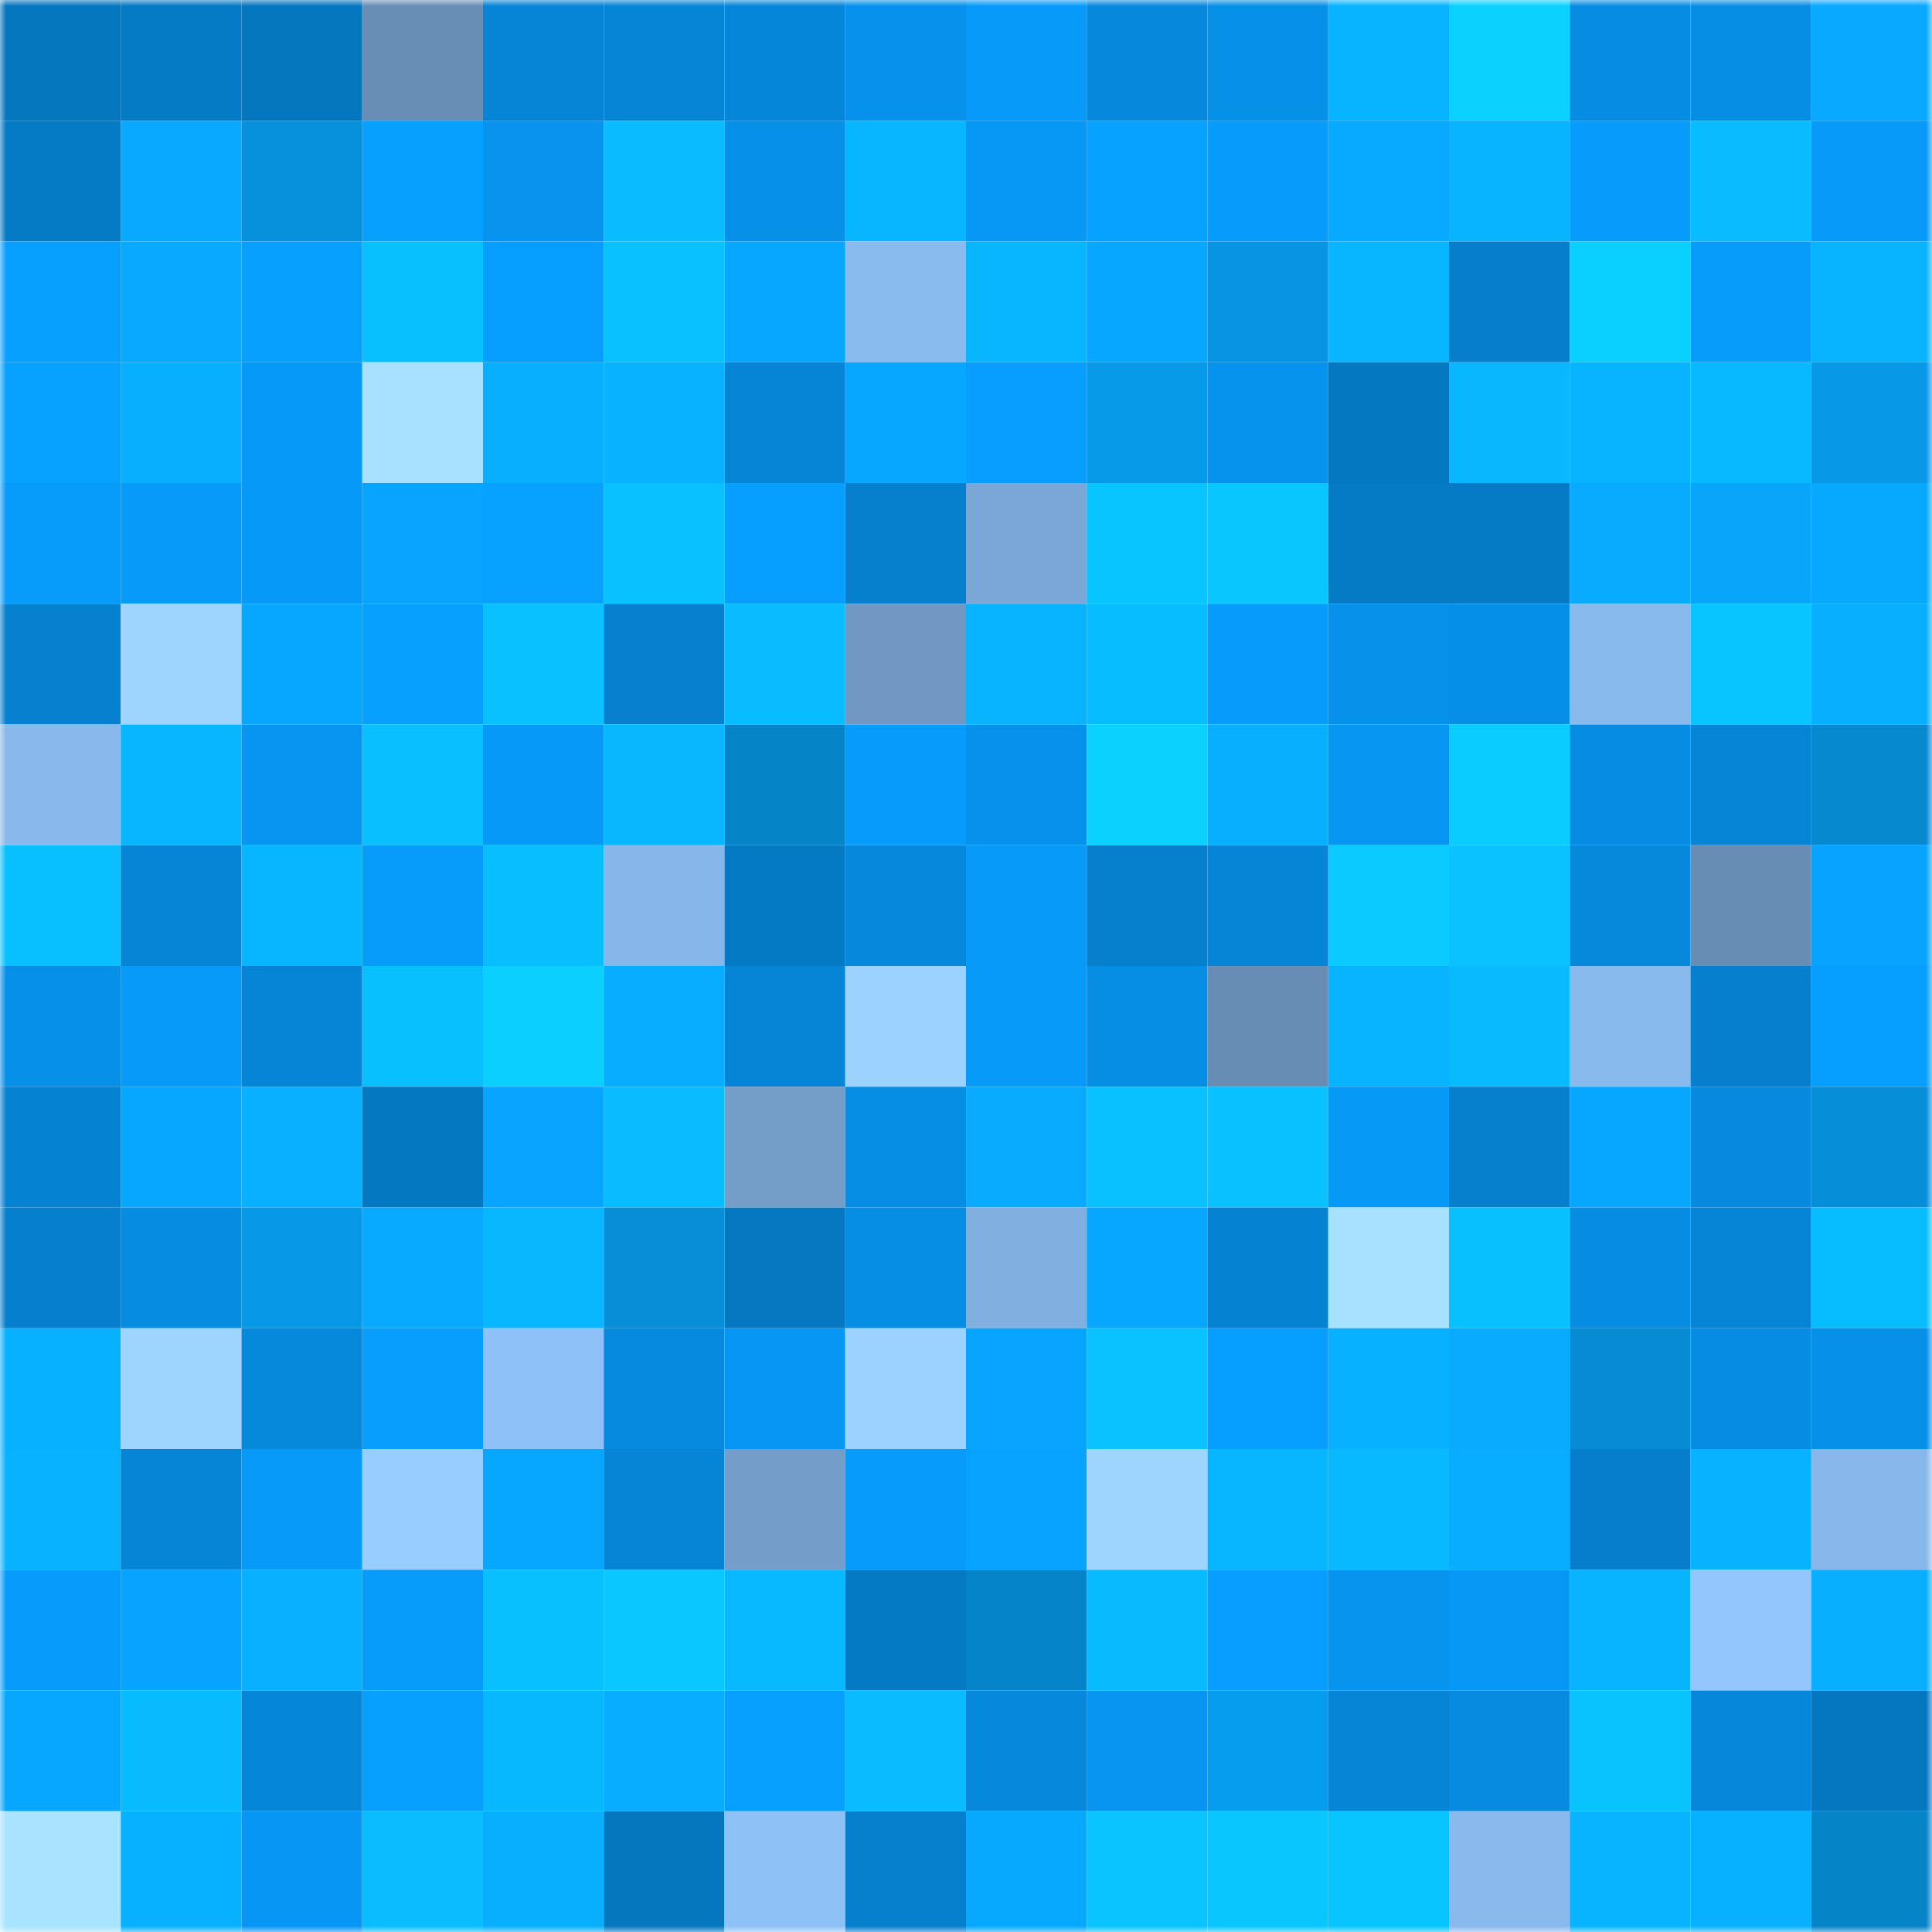 <svg viewBox="0 0 160 160" fill="none" role="img" xmlns="http://www.w3.org/2000/svg" width="240" height="240" name="ens%2Cesp.eth"><mask id="226528053" mask-type="alpha" maskUnits="userSpaceOnUse" x="0" y="0" width="160" height="160"><rect width="160" height="160" fill="#FFFFFF"></rect></mask><g mask="url(#226528053)"><rect x="0" y="0" width="10" height="10" fill="#0577bf"></rect><rect x="10" y="0" width="10" height="10" fill="#057ac5"></rect><rect x="20" y="0" width="10" height="10" fill="#0577bf"></rect><rect x="30" y="0" width="10" height="10" fill="#698eb6"></rect><rect x="40" y="0" width="10" height="10" fill="#0684d6"></rect><rect x="50" y="0" width="10" height="10" fill="#0685d7"></rect><rect x="60" y="0" width="10" height="10" fill="#0686d9"></rect><rect x="70" y="0" width="10" height="10" fill="#0692ec"></rect><rect x="80" y="0" width="10" height="10" fill="#079af8"></rect><rect x="90" y="0" width="10" height="10" fill="#0689dd"></rect><rect x="100" y="0" width="10" height="10" fill="#0691e9"></rect><rect x="110" y="0" width="10" height="10" fill="#08b4ff"></rect><rect x="120" y="0" width="10" height="10" fill="#0ad1ff"></rect><rect x="130" y="0" width="10" height="10" fill="#068de3"></rect><rect x="140" y="0" width="10" height="10" fill="#068ee5"></rect><rect x="150" y="0" width="10" height="10" fill="#08a9ff"></rect><rect x="0" y="10" width="10" height="10" fill="#057bc6"></rect><rect x="10" y="10" width="10" height="10" fill="#08a9ff"></rect><rect x="20" y="10" width="10" height="10" fill="#0791dc"></rect><rect x="30" y="10" width="10" height="10" fill="#07a0ff"></rect><rect x="40" y="10" width="10" height="10" fill="#0793ee"></rect><rect x="50" y="10" width="10" height="10" fill="#08bcff"></rect><rect x="60" y="10" width="10" height="10" fill="#0690e8"></rect><rect x="70" y="10" width="10" height="10" fill="#08b5ff"></rect><rect x="80" y="10" width="10" height="10" fill="#0797f4"></rect><rect x="90" y="10" width="10" height="10" fill="#07a2ff"></rect><rect x="100" y="10" width="10" height="10" fill="#079cfb"></rect><rect x="110" y="10" width="10" height="10" fill="#08aaff"></rect><rect x="120" y="10" width="10" height="10" fill="#08b3ff"></rect><rect x="130" y="10" width="10" height="10" fill="#079cfb"></rect><rect x="140" y="10" width="10" height="10" fill="#09bbff"></rect><rect x="150" y="10" width="10" height="10" fill="#079af8"></rect><rect x="0" y="20" width="10" height="10" fill="#07a0ff"></rect><rect x="10" y="20" width="10" height="10" fill="#08a9ff"></rect><rect x="20" y="20" width="10" height="10" fill="#07a0ff"></rect><rect x="30" y="20" width="10" height="10" fill="#09c0ff"></rect><rect x="40" y="20" width="10" height="10" fill="#079fff"></rect><rect x="50" y="20" width="10" height="10" fill="#09c1ff"></rect><rect x="60" y="20" width="10" height="10" fill="#07a6ff"></rect><rect x="70" y="20" width="10" height="10" fill="#8abbef"></rect><rect x="80" y="20" width="10" height="10" fill="#08b5ff"></rect><rect x="90" y="20" width="10" height="10" fill="#07a7ff"></rect><rect x="100" y="20" width="10" height="10" fill="#0795e3"></rect><rect x="110" y="20" width="10" height="10" fill="#08b6ff"></rect><rect x="120" y="20" width="10" height="10" fill="#067ecb"></rect><rect x="130" y="20" width="10" height="10" fill="#0ad0ff"></rect><rect x="140" y="20" width="10" height="10" fill="#079bfa"></rect><rect x="150" y="20" width="10" height="10" fill="#08b3ff"></rect><rect x="0" y="30" width="10" height="10" fill="#07a1ff"></rect><rect x="10" y="30" width="10" height="10" fill="#08aeff"></rect><rect x="20" y="30" width="10" height="10" fill="#0799f7"></rect><rect x="30" y="30" width="10" height="10" fill="#a6e2ff"></rect><rect x="40" y="30" width="10" height="10" fill="#08afff"></rect><rect x="50" y="30" width="10" height="10" fill="#08b2ff"></rect><rect x="60" y="30" width="10" height="10" fill="#0685d7"></rect><rect x="70" y="30" width="10" height="10" fill="#07a6ff"></rect><rect x="80" y="30" width="10" height="10" fill="#079eff"></rect><rect x="90" y="30" width="10" height="10" fill="#079ae9"></rect><rect x="100" y="30" width="10" height="10" fill="#0693ed"></rect><rect x="110" y="30" width="10" height="10" fill="#0578c2"></rect><rect x="120" y="30" width="10" height="10" fill="#08b7ff"></rect><rect x="130" y="30" width="10" height="10" fill="#08b4ff"></rect><rect x="140" y="30" width="10" height="10" fill="#08b9ff"></rect><rect x="150" y="30" width="10" height="10" fill="#0799e8"></rect><rect x="0" y="40" width="10" height="10" fill="#079bfa"></rect><rect x="10" y="40" width="10" height="10" fill="#079af9"></rect><rect x="20" y="40" width="10" height="10" fill="#0799f7"></rect><rect x="30" y="40" width="10" height="10" fill="#07a5ff"></rect><rect x="40" y="40" width="10" height="10" fill="#07a2ff"></rect><rect x="50" y="40" width="10" height="10" fill="#09c1ff"></rect><rect x="60" y="40" width="10" height="10" fill="#079fff"></rect><rect x="70" y="40" width="10" height="10" fill="#067fcc"></rect><rect x="80" y="40" width="10" height="10" fill="#7ba7d6"></rect><rect x="90" y="40" width="10" height="10" fill="#09c5ff"></rect><rect x="100" y="40" width="10" height="10" fill="#09c6ff"></rect><rect x="110" y="40" width="10" height="10" fill="#057bc6"></rect><rect x="120" y="40" width="10" height="10" fill="#057bc6"></rect><rect x="130" y="40" width="10" height="10" fill="#08abff"></rect><rect x="140" y="40" width="10" height="10" fill="#08a6fb"></rect><rect x="150" y="40" width="10" height="10" fill="#07a9ff"></rect><rect x="0" y="50" width="10" height="10" fill="#0681d0"></rect><rect x="10" y="50" width="10" height="10" fill="#9dd5ff"></rect><rect x="20" y="50" width="10" height="10" fill="#07a7ff"></rect><rect x="30" y="50" width="10" height="10" fill="#07a0ff"></rect><rect x="40" y="50" width="10" height="10" fill="#09c1ff"></rect><rect x="50" y="50" width="10" height="10" fill="#0680cf"></rect><rect x="60" y="50" width="10" height="10" fill="#08bcff"></rect><rect x="70" y="50" width="10" height="10" fill="#7098c3"></rect><rect x="80" y="50" width="10" height="10" fill="#08b4ff"></rect><rect x="90" y="50" width="10" height="10" fill="#08bdff"></rect><rect x="100" y="50" width="10" height="10" fill="#079cfb"></rect><rect x="110" y="50" width="10" height="10" fill="#0691ea"></rect><rect x="120" y="50" width="10" height="10" fill="#068fe7"></rect><rect x="130" y="50" width="10" height="10" fill="#89baee"></rect><rect x="140" y="50" width="10" height="10" fill="#09c5ff"></rect><rect x="150" y="50" width="10" height="10" fill="#08aeff"></rect><rect x="0" y="60" width="10" height="10" fill="#88b8ec"></rect><rect x="10" y="60" width="10" height="10" fill="#08b6ff"></rect><rect x="20" y="60" width="10" height="10" fill="#0795f1"></rect><rect x="30" y="60" width="10" height="10" fill="#09bfff"></rect><rect x="40" y="60" width="10" height="10" fill="#0799f7"></rect><rect x="50" y="60" width="10" height="10" fill="#08b7ff"></rect><rect x="60" y="60" width="10" height="10" fill="#0684c8"></rect><rect x="70" y="60" width="10" height="10" fill="#079cfc"></rect><rect x="80" y="60" width="10" height="10" fill="#0692ec"></rect><rect x="90" y="60" width="10" height="10" fill="#0ad1ff"></rect><rect x="100" y="60" width="10" height="10" fill="#08afff"></rect><rect x="110" y="60" width="10" height="10" fill="#0796f2"></rect><rect x="120" y="60" width="10" height="10" fill="#0accff"></rect><rect x="130" y="60" width="10" height="10" fill="#068de3"></rect><rect x="140" y="60" width="10" height="10" fill="#0685d6"></rect><rect x="150" y="60" width="10" height="10" fill="#0789d0"></rect><rect x="0" y="70" width="10" height="10" fill="#08c0ff"></rect><rect x="10" y="70" width="10" height="10" fill="#0684d5"></rect><rect x="20" y="70" width="10" height="10" fill="#08b5ff"></rect><rect x="30" y="70" width="10" height="10" fill="#079bfa"></rect><rect x="40" y="70" width="10" height="10" fill="#08beff"></rect><rect x="50" y="70" width="10" height="10" fill="#87b7ea"></rect><rect x="60" y="70" width="10" height="10" fill="#057ac4"></rect><rect x="70" y="70" width="10" height="10" fill="#0688dc"></rect><rect x="80" y="70" width="10" height="10" fill="#079af9"></rect><rect x="90" y="70" width="10" height="10" fill="#067fcd"></rect><rect x="100" y="70" width="10" height="10" fill="#0684d5"></rect><rect x="110" y="70" width="10" height="10" fill="#0acaff"></rect><rect x="120" y="70" width="10" height="10" fill="#09c2ff"></rect><rect x="130" y="70" width="10" height="10" fill="#0688db"></rect><rect x="140" y="70" width="10" height="10" fill="#688db4"></rect><rect x="150" y="70" width="10" height="10" fill="#07a4ff"></rect><rect x="0" y="80" width="10" height="10" fill="#0690e8"></rect><rect x="10" y="80" width="10" height="10" fill="#079af9"></rect><rect x="20" y="80" width="10" height="10" fill="#0685d6"></rect><rect x="30" y="80" width="10" height="10" fill="#09c0ff"></rect><rect x="40" y="80" width="10" height="10" fill="#0acfff"></rect><rect x="50" y="80" width="10" height="10" fill="#08adff"></rect><rect x="60" y="80" width="10" height="10" fill="#0685d6"></rect><rect x="70" y="80" width="10" height="10" fill="#9bd2ff"></rect><rect x="80" y="80" width="10" height="10" fill="#079af9"></rect><rect x="90" y="80" width="10" height="10" fill="#068ee5"></rect><rect x="100" y="80" width="10" height="10" fill="#688db5"></rect><rect x="110" y="80" width="10" height="10" fill="#08b4ff"></rect><rect x="120" y="80" width="10" height="10" fill="#08bbff"></rect><rect x="130" y="80" width="10" height="10" fill="#89baee"></rect><rect x="140" y="80" width="10" height="10" fill="#067fce"></rect><rect x="150" y="80" width="10" height="10" fill="#079fff"></rect><rect x="0" y="90" width="10" height="10" fill="#0682d2"></rect><rect x="10" y="90" width="10" height="10" fill="#07a7ff"></rect><rect x="20" y="90" width="10" height="10" fill="#08b0ff"></rect><rect x="30" y="90" width="10" height="10" fill="#0578c2"></rect><rect x="40" y="90" width="10" height="10" fill="#07a5ff"></rect><rect x="50" y="90" width="10" height="10" fill="#08bcff"></rect><rect x="60" y="90" width="10" height="10" fill="#749dc8"></rect><rect x="70" y="90" width="10" height="10" fill="#068de4"></rect><rect x="80" y="90" width="10" height="10" fill="#08abff"></rect><rect x="90" y="90" width="10" height="10" fill="#09c1ff"></rect><rect x="100" y="90" width="10" height="10" fill="#09c1ff"></rect><rect x="110" y="90" width="10" height="10" fill="#0799f6"></rect><rect x="120" y="90" width="10" height="10" fill="#067fcd"></rect><rect x="130" y="90" width="10" height="10" fill="#07a6ff"></rect><rect x="140" y="90" width="10" height="10" fill="#0689de"></rect><rect x="150" y="90" width="10" height="10" fill="#078ed8"></rect><rect x="0" y="100" width="10" height="10" fill="#067fce"></rect><rect x="10" y="100" width="10" height="10" fill="#068ce1"></rect><rect x="20" y="100" width="10" height="10" fill="#0798e7"></rect><rect x="30" y="100" width="10" height="10" fill="#08aaff"></rect><rect x="40" y="100" width="10" height="10" fill="#08b7ff"></rect><rect x="50" y="100" width="10" height="10" fill="#078ed7"></rect><rect x="60" y="100" width="10" height="10" fill="#0578c1"></rect><rect x="70" y="100" width="10" height="10" fill="#068de4"></rect><rect x="80" y="100" width="10" height="10" fill="#81afe0"></rect><rect x="90" y="100" width="10" height="10" fill="#07a7ff"></rect><rect x="100" y="100" width="10" height="10" fill="#0682d2"></rect><rect x="110" y="100" width="10" height="10" fill="#a6e2ff"></rect><rect x="120" y="100" width="10" height="10" fill="#09c0ff"></rect><rect x="130" y="100" width="10" height="10" fill="#068de3"></rect><rect x="140" y="100" width="10" height="10" fill="#0684d5"></rect><rect x="150" y="100" width="10" height="10" fill="#08bdff"></rect><rect x="0" y="110" width="10" height="10" fill="#08b1ff"></rect><rect x="10" y="110" width="10" height="10" fill="#9dd5ff"></rect><rect x="20" y="110" width="10" height="10" fill="#0688db"></rect><rect x="30" y="110" width="10" height="10" fill="#079efe"></rect><rect x="40" y="110" width="10" height="10" fill="#8ec1f7"></rect><rect x="50" y="110" width="10" height="10" fill="#068adf"></rect><rect x="60" y="110" width="10" height="10" fill="#0796f3"></rect><rect x="70" y="110" width="10" height="10" fill="#9bd2ff"></rect><rect x="80" y="110" width="10" height="10" fill="#07a5ff"></rect><rect x="90" y="110" width="10" height="10" fill="#09c2ff"></rect><rect x="100" y="110" width="10" height="10" fill="#079fff"></rect><rect x="110" y="110" width="10" height="10" fill="#08b1ff"></rect><rect x="120" y="110" width="10" height="10" fill="#08abff"></rect><rect x="130" y="110" width="10" height="10" fill="#078bd3"></rect><rect x="140" y="110" width="10" height="10" fill="#068ce3"></rect><rect x="150" y="110" width="10" height="10" fill="#0690e8"></rect><rect x="0" y="120" width="10" height="10" fill="#08b2ff"></rect><rect x="10" y="120" width="10" height="10" fill="#0684d5"></rect><rect x="20" y="120" width="10" height="10" fill="#079af9"></rect><rect x="30" y="120" width="10" height="10" fill="#98cdff"></rect><rect x="40" y="120" width="10" height="10" fill="#07a7ff"></rect><rect x="50" y="120" width="10" height="10" fill="#0685d7"></rect><rect x="60" y="120" width="10" height="10" fill="#749dc9"></rect><rect x="70" y="120" width="10" height="10" fill="#079cfc"></rect><rect x="80" y="120" width="10" height="10" fill="#07a3ff"></rect><rect x="90" y="120" width="10" height="10" fill="#9dd5ff"></rect><rect x="100" y="120" width="10" height="10" fill="#08b6ff"></rect><rect x="110" y="120" width="10" height="10" fill="#08b9ff"></rect><rect x="120" y="120" width="10" height="10" fill="#08adff"></rect><rect x="130" y="120" width="10" height="10" fill="#067ecb"></rect><rect x="140" y="120" width="10" height="10" fill="#08b2ff"></rect><rect x="150" y="120" width="10" height="10" fill="#88b8eb"></rect><rect x="0" y="130" width="10" height="10" fill="#079cfc"></rect><rect x="10" y="130" width="10" height="10" fill="#07a4ff"></rect><rect x="20" y="130" width="10" height="10" fill="#08b0ff"></rect><rect x="30" y="130" width="10" height="10" fill="#079bfa"></rect><rect x="40" y="130" width="10" height="10" fill="#09c0ff"></rect><rect x="50" y="130" width="10" height="10" fill="#0ac8ff"></rect><rect x="60" y="130" width="10" height="10" fill="#08b9ff"></rect><rect x="70" y="130" width="10" height="10" fill="#057ac4"></rect><rect x="80" y="130" width="10" height="10" fill="#0684c9"></rect><rect x="90" y="130" width="10" height="10" fill="#08bbff"></rect><rect x="100" y="130" width="10" height="10" fill="#079eff"></rect><rect x="110" y="130" width="10" height="10" fill="#0794ee"></rect><rect x="120" y="130" width="10" height="10" fill="#0798f5"></rect><rect x="130" y="130" width="10" height="10" fill="#08b4ff"></rect><rect x="140" y="130" width="10" height="10" fill="#92c6fd"></rect><rect x="150" y="130" width="10" height="10" fill="#08aeff"></rect><rect x="0" y="140" width="10" height="10" fill="#07a6ff"></rect><rect x="10" y="140" width="10" height="10" fill="#08bbff"></rect><rect x="20" y="140" width="10" height="10" fill="#0686d8"></rect><rect x="30" y="140" width="10" height="10" fill="#07a0ff"></rect><rect x="40" y="140" width="10" height="10" fill="#08b8ff"></rect><rect x="50" y="140" width="10" height="10" fill="#08adff"></rect><rect x="60" y="140" width="10" height="10" fill="#07a0ff"></rect><rect x="70" y="140" width="10" height="10" fill="#09bbff"></rect><rect x="80" y="140" width="10" height="10" fill="#0688dc"></rect><rect x="90" y="140" width="10" height="10" fill="#0795f1"></rect><rect x="100" y="140" width="10" height="10" fill="#079dee"></rect><rect x="110" y="140" width="10" height="10" fill="#0685d6"></rect><rect x="120" y="140" width="10" height="10" fill="#068be0"></rect><rect x="130" y="140" width="10" height="10" fill="#09c3ff"></rect><rect x="140" y="140" width="10" height="10" fill="#0687da"></rect><rect x="150" y="140" width="10" height="10" fill="#0577c0"></rect><rect x="0" y="150" width="10" height="10" fill="#a8e4ff"></rect><rect x="10" y="150" width="10" height="10" fill="#08b1ff"></rect><rect x="20" y="150" width="10" height="10" fill="#0796f3"></rect><rect x="30" y="150" width="10" height="10" fill="#09bdff"></rect><rect x="40" y="150" width="10" height="10" fill="#08afff"></rect><rect x="50" y="150" width="10" height="10" fill="#0577bf"></rect><rect x="60" y="150" width="10" height="10" fill="#8ec1f6"></rect><rect x="70" y="150" width="10" height="10" fill="#067fcc"></rect><rect x="80" y="150" width="10" height="10" fill="#07a9ff"></rect><rect x="90" y="150" width="10" height="10" fill="#09c4ff"></rect><rect x="100" y="150" width="10" height="10" fill="#09c6ff"></rect><rect x="110" y="150" width="10" height="10" fill="#09c5ff"></rect><rect x="120" y="150" width="10" height="10" fill="#89b9ed"></rect><rect x="130" y="150" width="10" height="10" fill="#08b4ff"></rect><rect x="140" y="150" width="10" height="10" fill="#08b1ff"></rect><rect x="150" y="150" width="10" height="10" fill="#0684c8"></rect></g></svg>